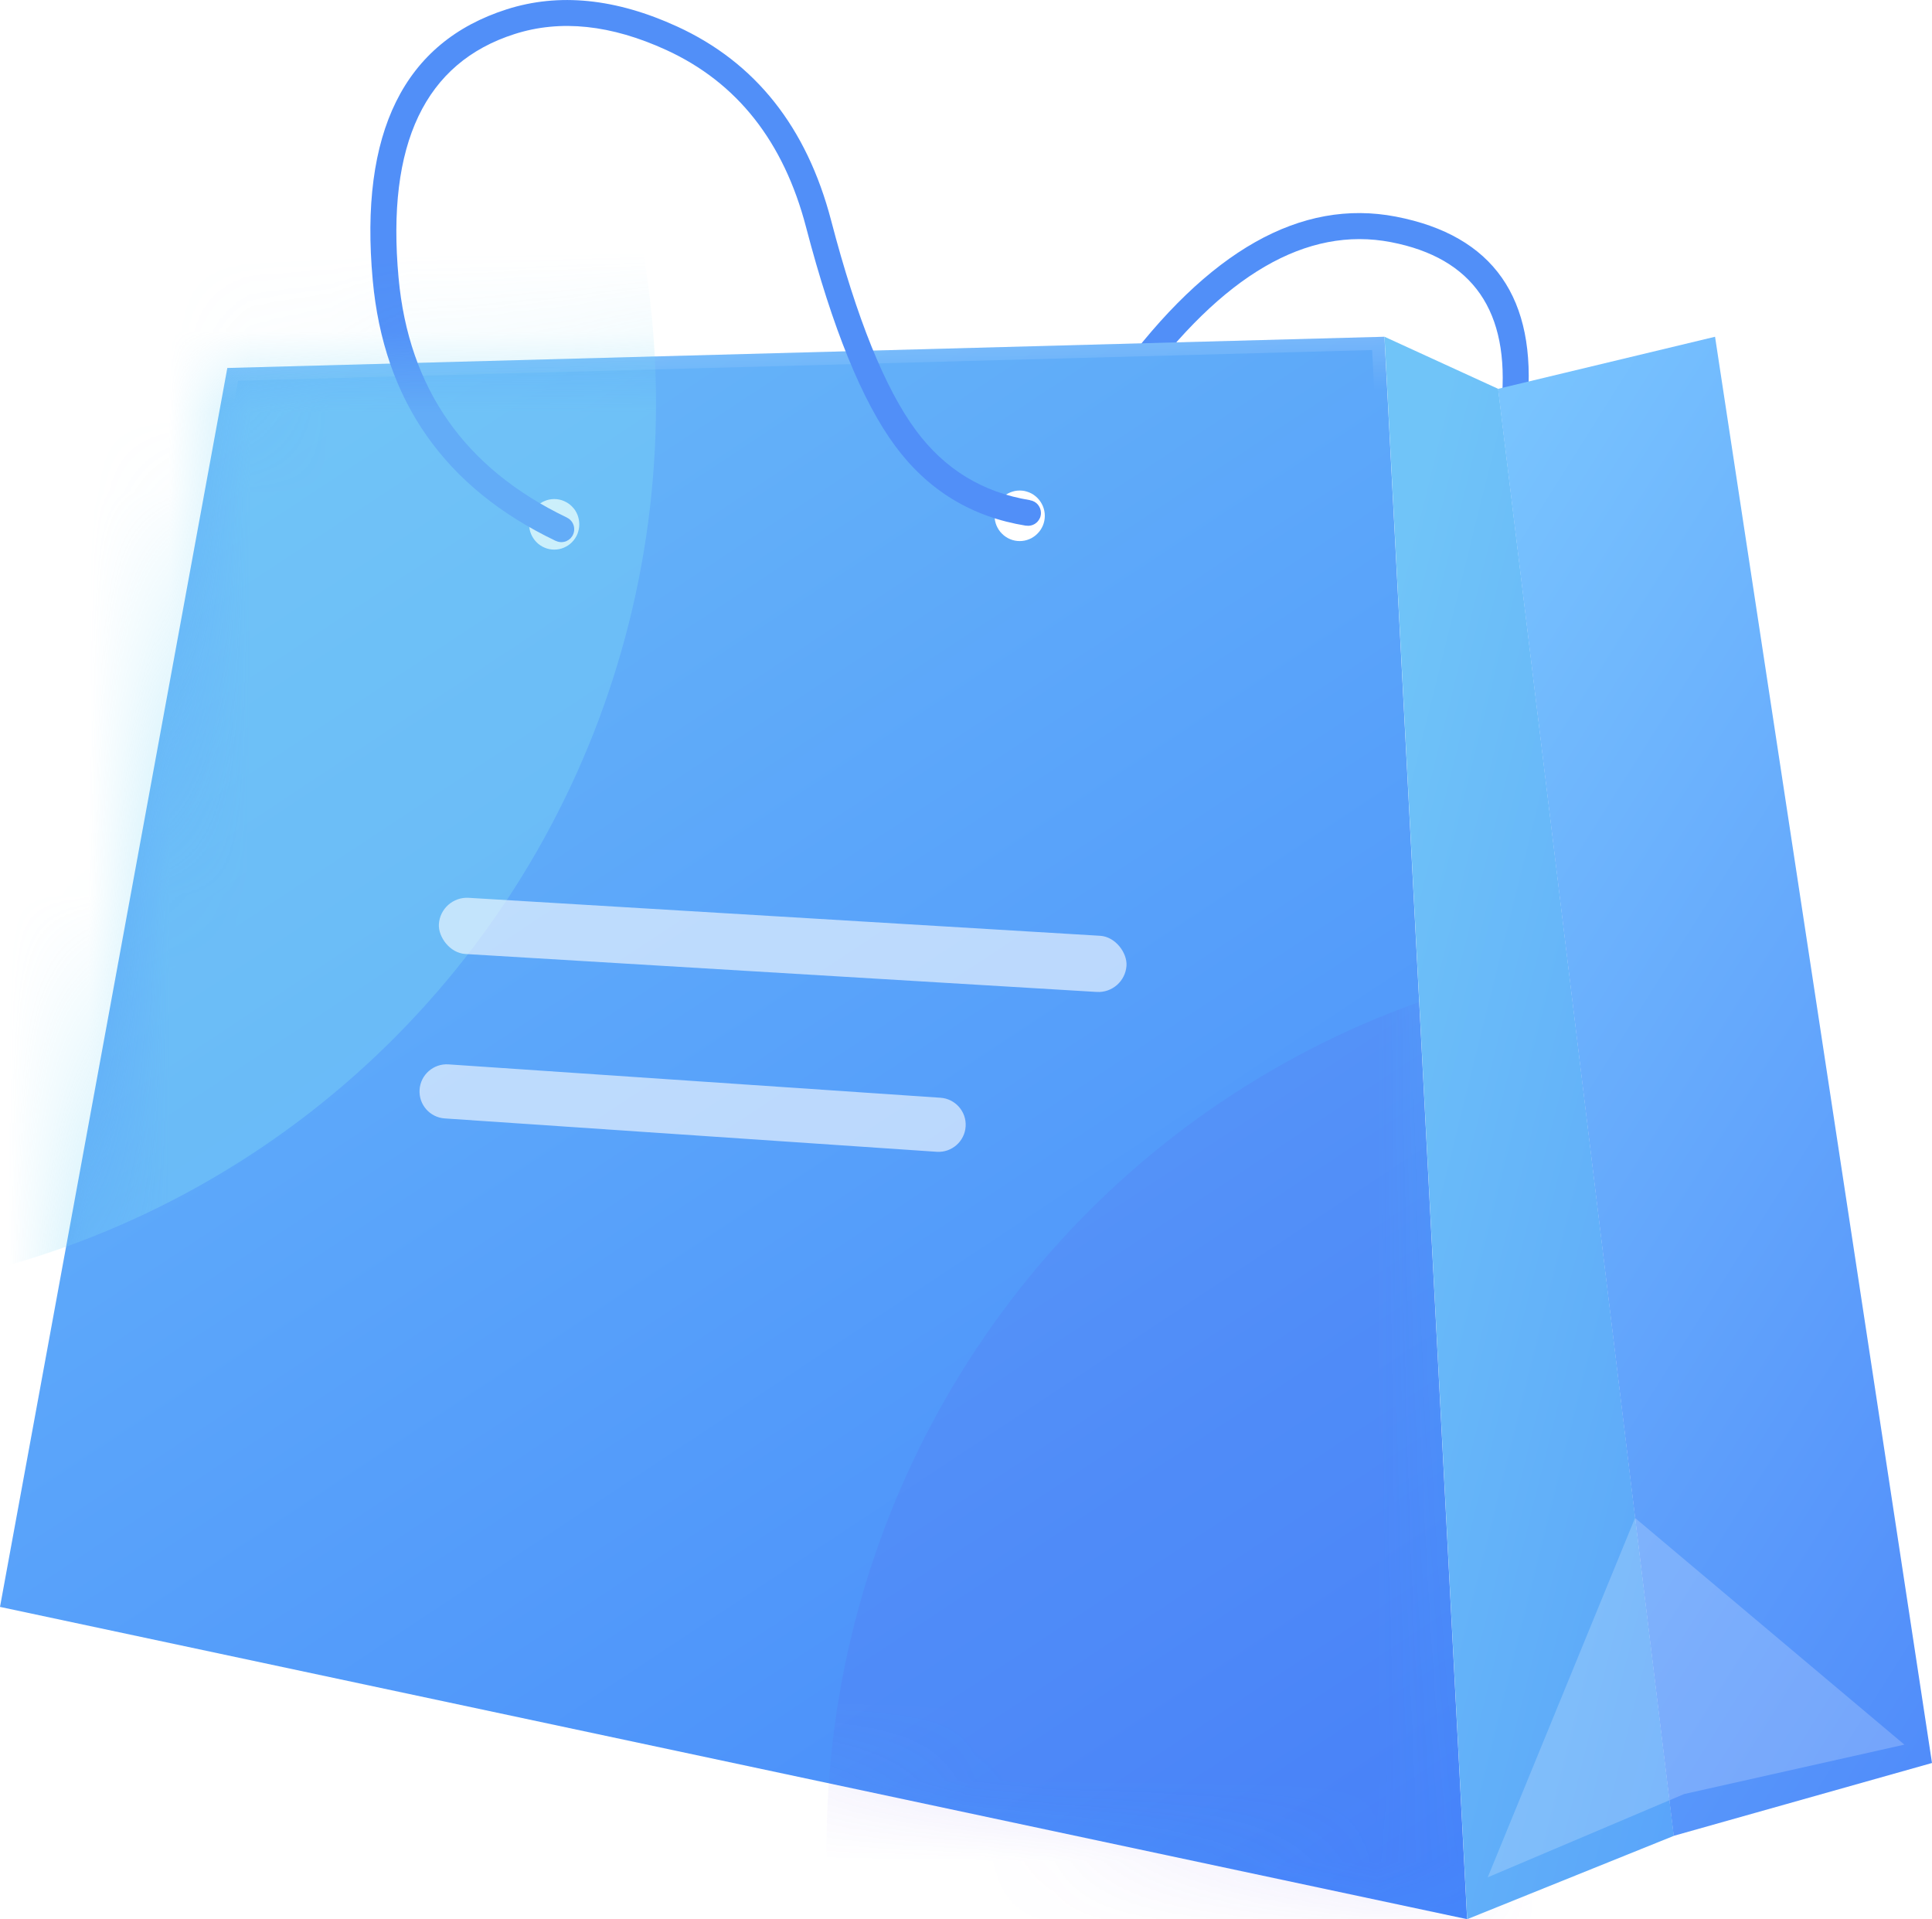 <svg xmlns="http://www.w3.org/2000/svg" xmlns:xlink="http://www.w3.org/1999/xlink" fill="none" version="1.1" width="24" height="23.839" viewBox="0 0 24 23.839"><defs><linearGradient x1="0.247" y1="0" x2="1.038" y2="1.308" id="master_svg0_41_87931"><stop offset="0%" stop-color="#68B7F9" stop-opacity="1"/><stop offset="100%" stop-color="#3C7CFB" stop-opacity="1"/></linearGradient><linearGradient x1="0.498" y1="-0.157" x2="0.5" y2="0.039" id="master_svg1_1_18706"><stop offset="0%" stop-color="#FFFFFF" stop-opacity="0.9"/><stop offset="100%" stop-color="#FFFFFF" stop-opacity="0"/></linearGradient><linearGradient x1="0.247" y1="0" x2="1.038" y2="1.308" id="master_svg2_1_16295"><stop offset="0%" stop-color="#FFFFFF" stop-opacity="1"/><stop offset="100%" stop-color="#FFFFFF" stop-opacity="1"/></linearGradient><mask id="master_svg3_41_028601" style="mask-type:alpha" maskUnits="userSpaceOnUse"><g><path d="M0,19.96L18.225,23.839L17.198,4.183L2.824,4.571L0,19.96Z" fill="url(#master_svg2_1_16295)" fill-opacity="1"/></g></mask><filter id="master_svg4_41_028599" filterUnits="objectBoundingBox" color-interpolation-filters="sRGB" x="-6.44" y="-6.44" width="34.956" height="35.123"><feFlood flood-opacity="0" result="BackgroundImageFix"/><feBlend mode="normal" in="SourceGraphic" in2="BackgroundImageFix" result="shape"/><feGaussianBlur stdDeviation="1.61" result="effect1_foregroundBlur"/></filter><filter id="master_svg5_41_028600" filterUnits="objectBoundingBox" color-interpolation-filters="sRGB" x="-6.44" y="-6.44" width="34.956" height="35.123"><feFlood flood-opacity="0" result="BackgroundImageFix"/><feBlend mode="normal" in="SourceGraphic" in2="BackgroundImageFix" result="shape"/><feGaussianBlur stdDeviation="1.61" result="effect1_foregroundBlur"/></filter><linearGradient x1="0.247" y1="0" x2="1.117" y2="1.181" id="master_svg6_41_88169"><stop offset="0%" stop-color="#70C4F8" stop-opacity="1"/><stop offset="100%" stop-color="#559EFA" stop-opacity="1"/></linearGradient><linearGradient x1="0.065" y1="-0.229" x2="0.774" y2="1.311" id="master_svg7_41_88227"><stop offset="0%" stop-color="#80CEFF" stop-opacity="1"/><stop offset="100%" stop-color="#4982F9" stop-opacity="1"/></linearGradient></defs><g><g><path d="M17.28,3.008Q18.809,3.303,18.653,4.996L18.974,5.025Q19.156,3.042,17.341,2.691Q15.569,2.349,13.888,4.643L14.147,4.833Q15.708,2.704,17.28,3.008Z" fill-rule="evenodd" fill="#518FF8" fill-opacity="1"/></g><g><path d="M0,19.96L18.225,23.839L17.198,4.183L2.824,4.571L0,19.96ZM12.667,6.721Q12.698,6.721,12.728,6.715Q12.758,6.709,12.786,6.697Q12.815,6.686,12.84,6.668Q12.866,6.651,12.887,6.629Q12.909,6.608,12.926,6.582Q12.943,6.556,12.955,6.528Q12.967,6.499,12.973,6.469Q12.979,6.438,12.979,6.407Q12.979,6.376,12.973,6.346Q12.967,6.316,12.955,6.287Q12.943,6.259,12.926,6.233Q12.909,6.207,12.887,6.185Q12.866,6.164,12.84,6.146Q12.815,6.129,12.786,6.117Q12.758,6.106,12.728,6.099Q12.698,6.093,12.667,6.093Q12.636,6.093,12.606,6.099Q12.576,6.106,12.548,6.117Q12.52,6.129,12.494,6.146Q12.468,6.164,12.447,6.185Q12.425,6.207,12.408,6.233Q12.391,6.259,12.379,6.287Q12.367,6.316,12.361,6.346Q12.355,6.376,12.355,6.407Q12.355,6.438,12.361,6.469Q12.367,6.499,12.379,6.528Q12.391,6.556,12.408,6.582Q12.425,6.608,12.447,6.629Q12.468,6.651,12.494,6.668Q12.52,6.686,12.548,6.697Q12.576,6.709,12.606,6.715Q12.636,6.721,12.667,6.721ZM7.196,6.513Q7.196,6.544,7.19,6.574Q7.184,6.604,7.173,6.633Q7.161,6.662,7.144,6.687Q7.127,6.713,7.105,6.735Q7.083,6.757,7.058,6.774Q7.032,6.791,7.004,6.803Q6.976,6.815,6.946,6.821Q6.916,6.827,6.885,6.827Q6.854,6.827,6.824,6.821Q6.794,6.815,6.766,6.803Q6.737,6.791,6.712,6.774Q6.686,6.757,6.665,6.735Q6.643,6.713,6.626,6.687Q6.609,6.662,6.597,6.633Q6.585,6.604,6.579,6.574Q6.573,6.544,6.573,6.513Q6.573,6.482,6.579,6.452Q6.585,6.421,6.597,6.393Q6.609,6.364,6.626,6.338Q6.643,6.313,6.665,6.291Q6.686,6.269,6.712,6.252Q6.737,6.235,6.766,6.223Q6.794,6.211,6.824,6.205Q6.854,6.199,6.885,6.199Q6.916,6.199,6.946,6.205Q6.976,6.211,7.004,6.223Q7.032,6.235,7.058,6.252Q7.083,6.269,7.105,6.291Q7.127,6.313,7.144,6.338Q7.161,6.364,7.173,6.393Q7.184,6.421,7.19,6.452Q7.196,6.482,7.196,6.513Z" fill-rule="evenodd" fill="url(#master_svg0_41_87931)" fill-opacity="1"/><path d="M18.062,23.804L0,19.96L2.824,4.571L17.198,4.183L18.216,23.672L18.225,23.839L18.062,23.804ZM18.053,23.638L0.187,19.835L2.958,4.729L17.045,4.348L18.053,23.638ZM12.332,6.743Q12.471,6.882,12.667,6.882Q12.863,6.882,13.002,6.743Q13.14,6.604,13.14,6.407Q13.14,6.211,13.002,6.072Q12.863,5.932,12.667,5.932Q12.471,5.932,12.332,6.072Q12.194,6.211,12.194,6.407Q12.194,6.604,12.332,6.743ZM7.219,6.848Q7.357,6.709,7.357,6.513Q7.357,6.316,7.219,6.177Q7.081,6.038,6.885,6.038Q6.689,6.038,6.55,6.177Q6.412,6.316,6.412,6.513Q6.412,6.709,6.55,6.848Q6.689,6.988,6.885,6.988Q7.081,6.988,7.219,6.848ZM12.979,6.407Q12.979,6.438,12.973,6.469Q12.967,6.499,12.955,6.528Q12.943,6.556,12.926,6.582Q12.909,6.608,12.887,6.629Q12.866,6.651,12.84,6.668Q12.815,6.686,12.786,6.697Q12.758,6.709,12.728,6.715Q12.698,6.721,12.667,6.721Q12.636,6.721,12.606,6.715Q12.576,6.709,12.548,6.697Q12.52,6.686,12.494,6.668Q12.468,6.651,12.447,6.629Q12.425,6.608,12.408,6.582Q12.391,6.556,12.379,6.528Q12.367,6.499,12.361,6.469Q12.355,6.438,12.355,6.407Q12.355,6.376,12.361,6.346Q12.367,6.316,12.379,6.287Q12.391,6.259,12.408,6.233Q12.425,6.207,12.447,6.185Q12.468,6.164,12.494,6.146Q12.52,6.129,12.548,6.117Q12.576,6.106,12.606,6.099Q12.636,6.093,12.667,6.093Q12.698,6.093,12.728,6.099Q12.758,6.106,12.786,6.117Q12.815,6.129,12.84,6.146Q12.866,6.164,12.887,6.185Q12.909,6.207,12.926,6.233Q12.943,6.259,12.955,6.287Q12.967,6.316,12.973,6.346Q12.979,6.376,12.979,6.407ZM6.885,6.827Q6.916,6.827,6.946,6.821Q6.976,6.815,7.004,6.803Q7.032,6.791,7.058,6.774Q7.083,6.757,7.105,6.735Q7.127,6.713,7.144,6.687Q7.161,6.662,7.173,6.633Q7.184,6.604,7.19,6.574Q7.196,6.544,7.196,6.513Q7.196,6.482,7.19,6.452Q7.184,6.421,7.173,6.393Q7.161,6.364,7.144,6.338Q7.127,6.313,7.105,6.291Q7.083,6.269,7.058,6.252Q7.032,6.235,7.004,6.223Q6.976,6.211,6.946,6.205Q6.916,6.199,6.885,6.199Q6.854,6.199,6.824,6.205Q6.794,6.211,6.766,6.223Q6.737,6.235,6.712,6.252Q6.686,6.269,6.665,6.291Q6.643,6.313,6.626,6.338Q6.609,6.364,6.597,6.393Q6.585,6.421,6.579,6.452Q6.573,6.482,6.573,6.513Q6.573,6.544,6.579,6.574Q6.585,6.604,6.597,6.633Q6.609,6.662,6.626,6.687Q6.643,6.713,6.665,6.735Q6.686,6.757,6.712,6.774Q6.737,6.791,6.766,6.803Q6.794,6.815,6.824,6.821Q6.854,6.827,6.885,6.827Z" fill-rule="evenodd" fill="url(#master_svg1_1_18706)" fill-opacity="1"/></g><g><path d="M11.119,5.538Q11.731,6.366,12.745,6.53L12.745,6.529Q12.758,6.531,12.771,6.531Q12.803,6.531,12.832,6.519Q12.861,6.507,12.884,6.485Q12.906,6.462,12.919,6.433Q12.931,6.403,12.931,6.371Q12.931,6.343,12.921,6.316Q12.911,6.29,12.893,6.268Q12.874,6.246,12.849,6.232Q12.824,6.218,12.796,6.214L12.797,6.213Q11.912,6.069,11.378,5.346Q10.802,4.567,10.325,2.74Q9.869,0.998,8.413,0.33Q7.268,-0.195,6.294,0.116Q4.379,0.728,4.63,3.478Q4.835,5.728,6.904,6.719L6.904,6.718Q6.937,6.734,6.973,6.734Q7.005,6.734,7.035,6.722Q7.064,6.709,7.087,6.687Q7.109,6.664,7.121,6.635Q7.133,6.606,7.133,6.574Q7.133,6.528,7.109,6.489Q7.084,6.449,7.043,6.43L7.043,6.429Q5.139,5.517,4.951,3.449Q4.723,0.956,6.392,0.423Q7.248,0.149,8.279,0.622Q9.596,1.227,10.013,2.821Q10.506,4.708,11.119,5.538Z" fill-rule="evenodd" fill="#518FF8" fill-opacity="1"/></g><g mask="url(#master_svg3_41_028601)"><g style="opacity:0.4;" filter="url(#master_svg4_41_028599)"><ellipse cx="-2.888" cy="5.011" rx="11.037" ry="11.121" fill="#7ED8F6" fill-opacity="1"/></g><g style="opacity:0.1;" filter="url(#master_svg5_41_028600)"><ellipse cx="21.305" cy="22.933" rx="11.037" ry="11.121" fill="#5B3FEA" fill-opacity="1"/></g></g><g><path d="M17.199,4.183L18.226,23.839L20.793,22.804L18.611,4.83L17.199,4.183Z" fill="url(#master_svg6_41_88169)" fill-opacity="1"/></g><g><path d="M18.609,4.83L20.791,22.804L24,21.899L21.305,4.183L18.609,4.83Z" fill="url(#master_svg7_41_88227)" fill-opacity="1"/></g><g><path d="M18.481,23.319L20.92,22.285L23.657,21.671L20.311,18.855L18.481,23.319Z" fill="#FFFFFF" fill-opacity="0.2"/></g><g transform="matrix(0.998,0.06,-0.06,0.998,0.799,-0.292)"><path d="M5.236,13.542C5.236,13.727,5.385,13.877,5.57,13.878L11.697,13.925C11.883,13.926,12.036,13.775,12.036,13.588C12.036,13.403,11.886,13.253,11.702,13.252L5.575,13.205C5.389,13.204,5.236,13.355,5.236,13.542Z" fill="#FFFFFF" fill-opacity="0.6"/></g><g transform="matrix(0.998,0.06,-0.06,0.998,0.676,-0.311)"><rect x="5.476" y="11.136" width="8.559" height="0.699" rx="0.35" fill="#FFFFFF" fill-opacity="0.6"/></g></g></svg>
